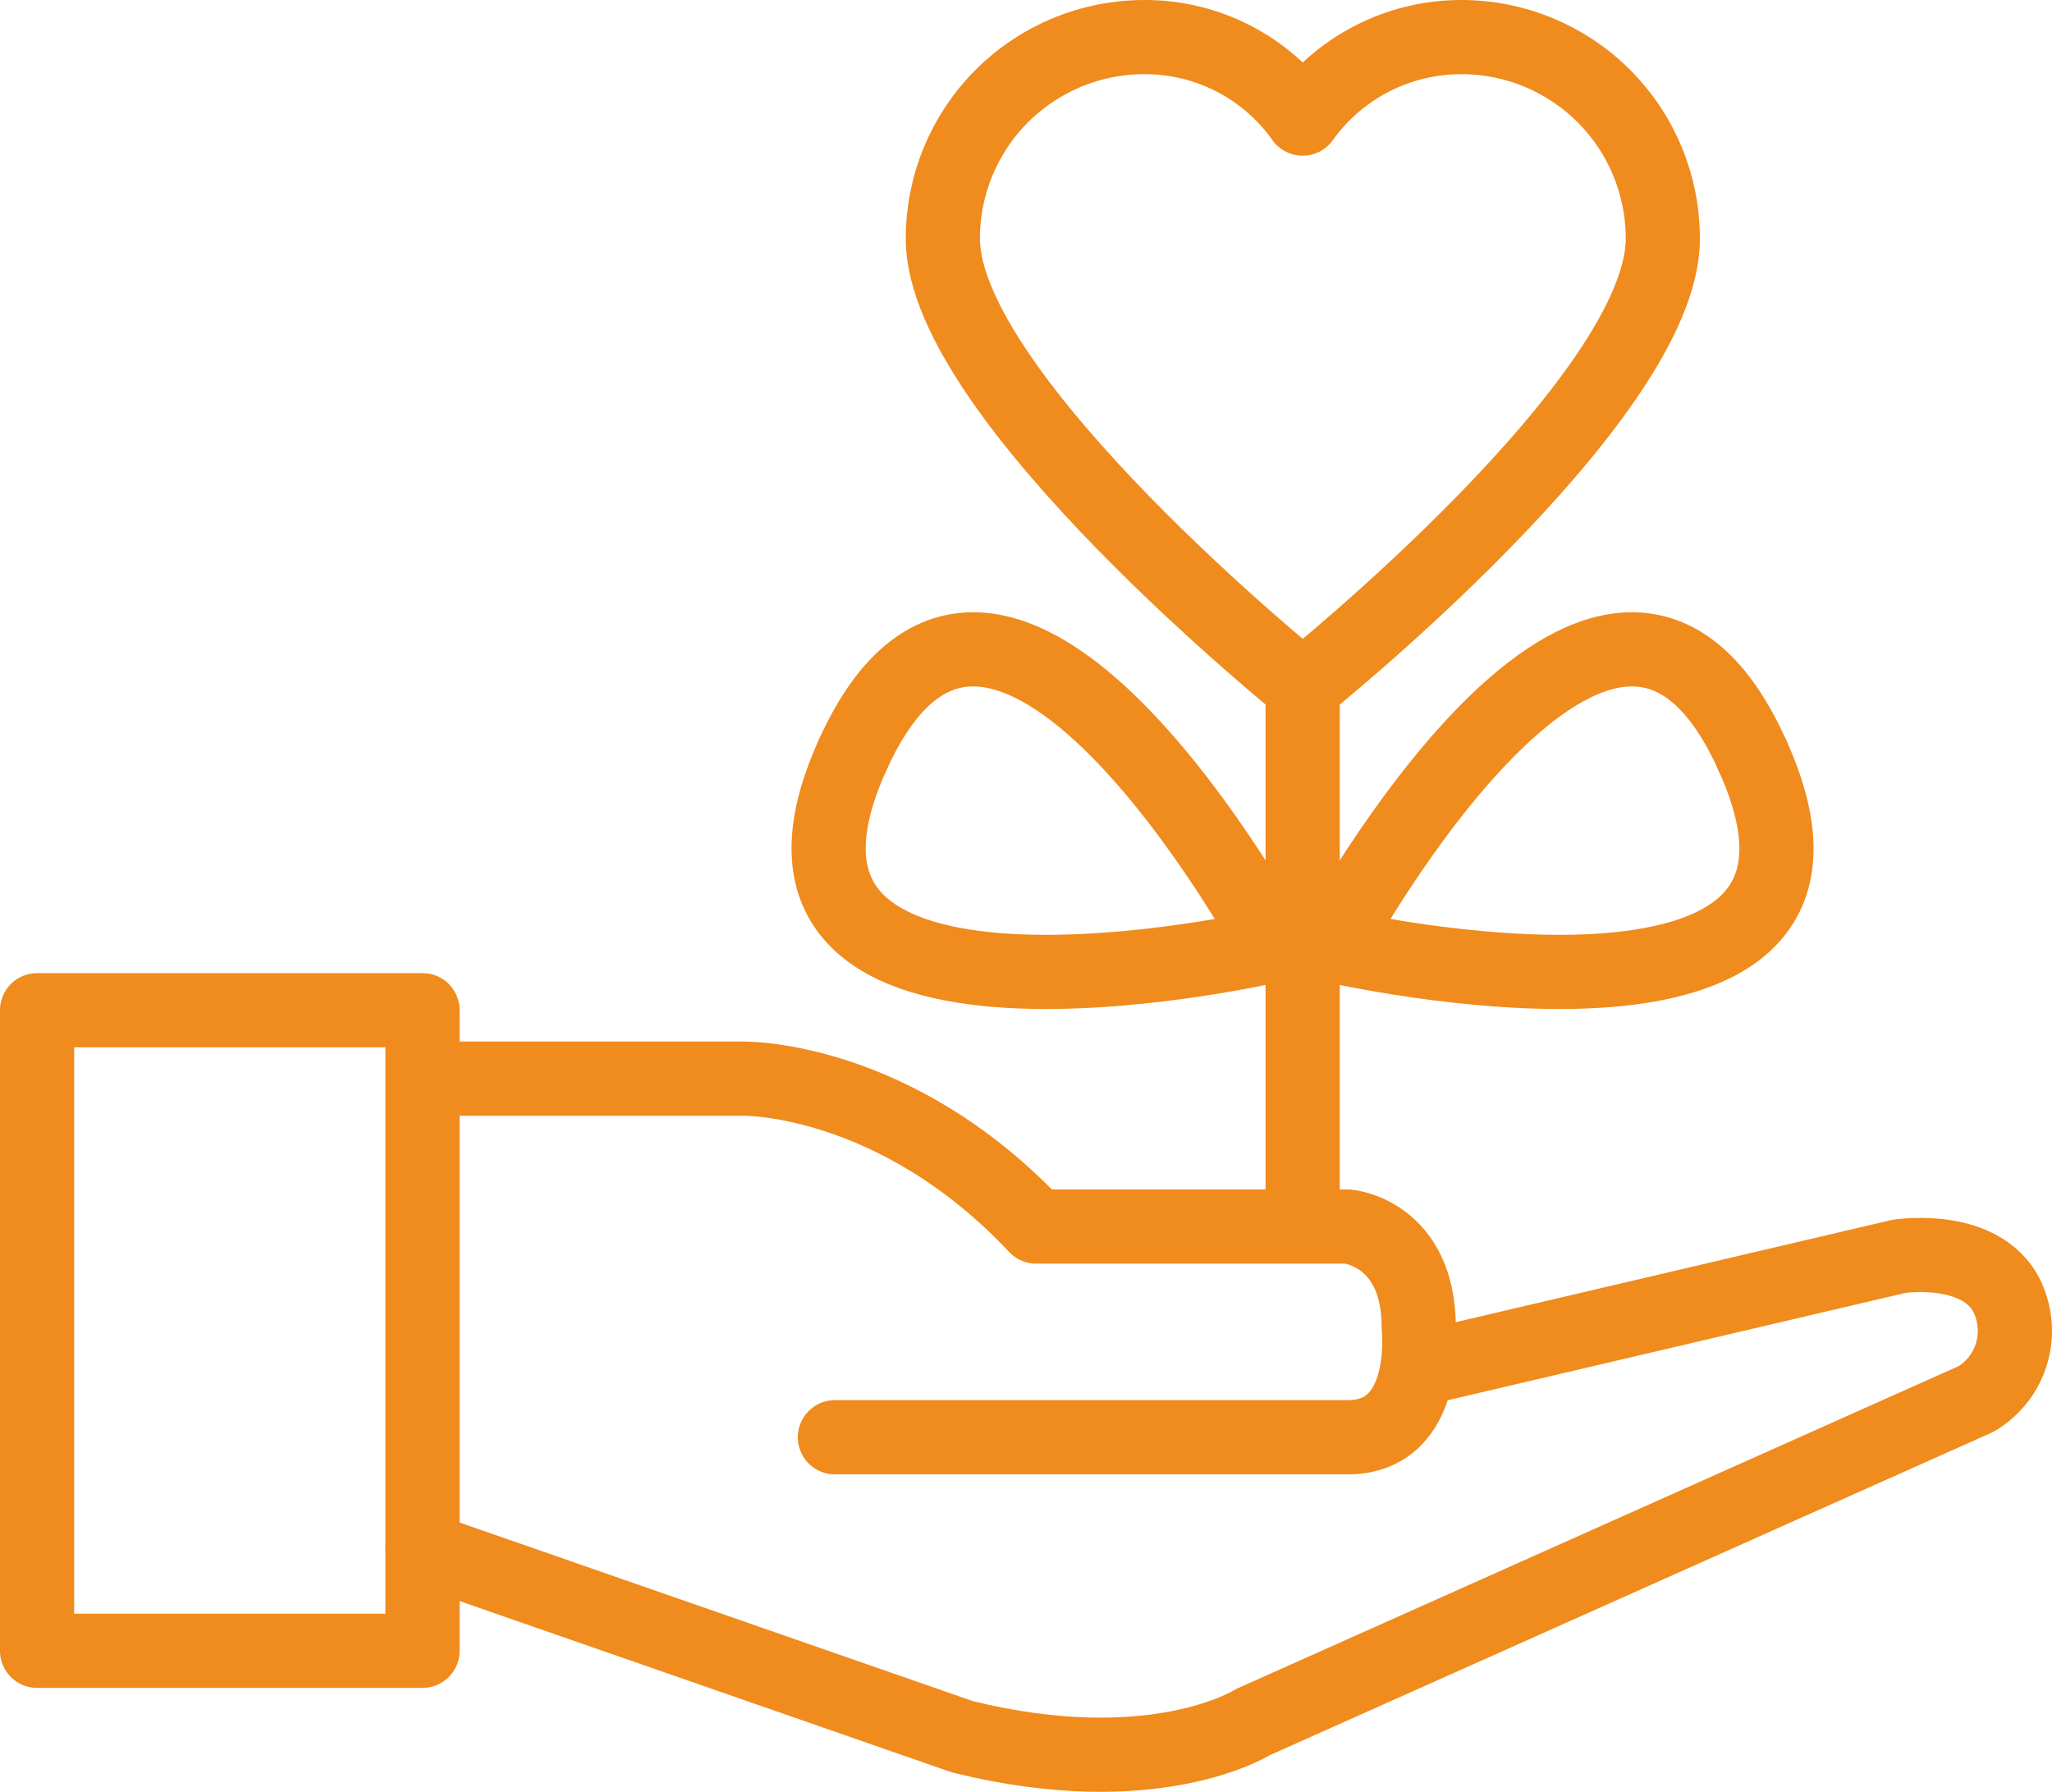 <?xml version="1.0" encoding="UTF-8"?>
<svg width="49.8px" height="43.483px" viewBox="0 0 49.8 43.483" version="1.1" xmlns="http://www.w3.org/2000/svg" xmlns:xlink="http://www.w3.org/1999/xlink">
    <title>stories-icon-05</title>
    <g id="Page-1" stroke="none" stroke-width="1" fill="none" fill-rule="evenodd">
        <g id="stories-icon-05" transform="translate(-0.1, -3.1)">
            <g id="GGicon_WhyJoin_TrainingAndSupport-Copy-2" transform="translate(1, 4)" stroke="#F08B1D" stroke-linecap="round" stroke-linejoin="round" stroke-width="1.8">
                <path d="M34.56,0 C33.034,-0 31.601,0.736 30.714,1.978 C29.832,0.734 28.401,-0.004 26.877,0 C25.578,-0.003 24.331,0.512 23.413,1.431 C22.494,2.349 21.979,3.596 21.982,4.895 C21.982,8.732 30.714,15.772 30.714,15.772 C30.714,15.772 39.455,8.781 39.455,4.895 C39.458,3.596 38.943,2.349 38.024,1.431 C37.106,0.512 35.859,-0.003 34.56,0 Z" id="Path"></path>
                <rect id="Rectangle" x="0" y="23.614" width="9.354" height="15.545"></rect>
                <path d="M9.424,25.275 L17.127,25.275 C17.127,25.275 20.795,25.196 24.247,28.864 L31.811,28.864 C31.811,28.864 33.532,29.013 33.532,31.317 C33.532,31.317 33.819,33.977 31.811,33.977 L19.362,33.977" id="Path"></path>
                <path d="M33.631,32.296 L45.19,29.586 C45.19,29.586 47.494,29.23 47.929,30.882 C48.162,31.717 47.806,32.605 47.059,33.047 L29.507,40.889 C29.507,40.889 27.134,42.402 22.457,41.245 L9.354,36.686" id="Path"></path>
                <path d="M31.426,22.041 C31.426,22.041 38.13,9.631 41.63,17.433" id="Path"></path>
                <path d="M31.426,22.041 C31.426,22.041 45.171,25.225 41.63,17.433" id="Path"></path>
                <path d="M30.002,22.041 C30.002,22.041 23.297,9.631 19.787,17.433" id="Path"></path>
                <path d="M30.002,22.041 C30.002,22.041 16.267,25.225 19.787,17.433" id="Path"></path>
                <line x1="30.714" y1="16.049" x2="30.714" y2="27.984" id="Path"></line>
            </g>
            <rect id="Rectangle" x="0" y="0" width="50" height="50"></rect>
        </g>
    </g>
</svg>
